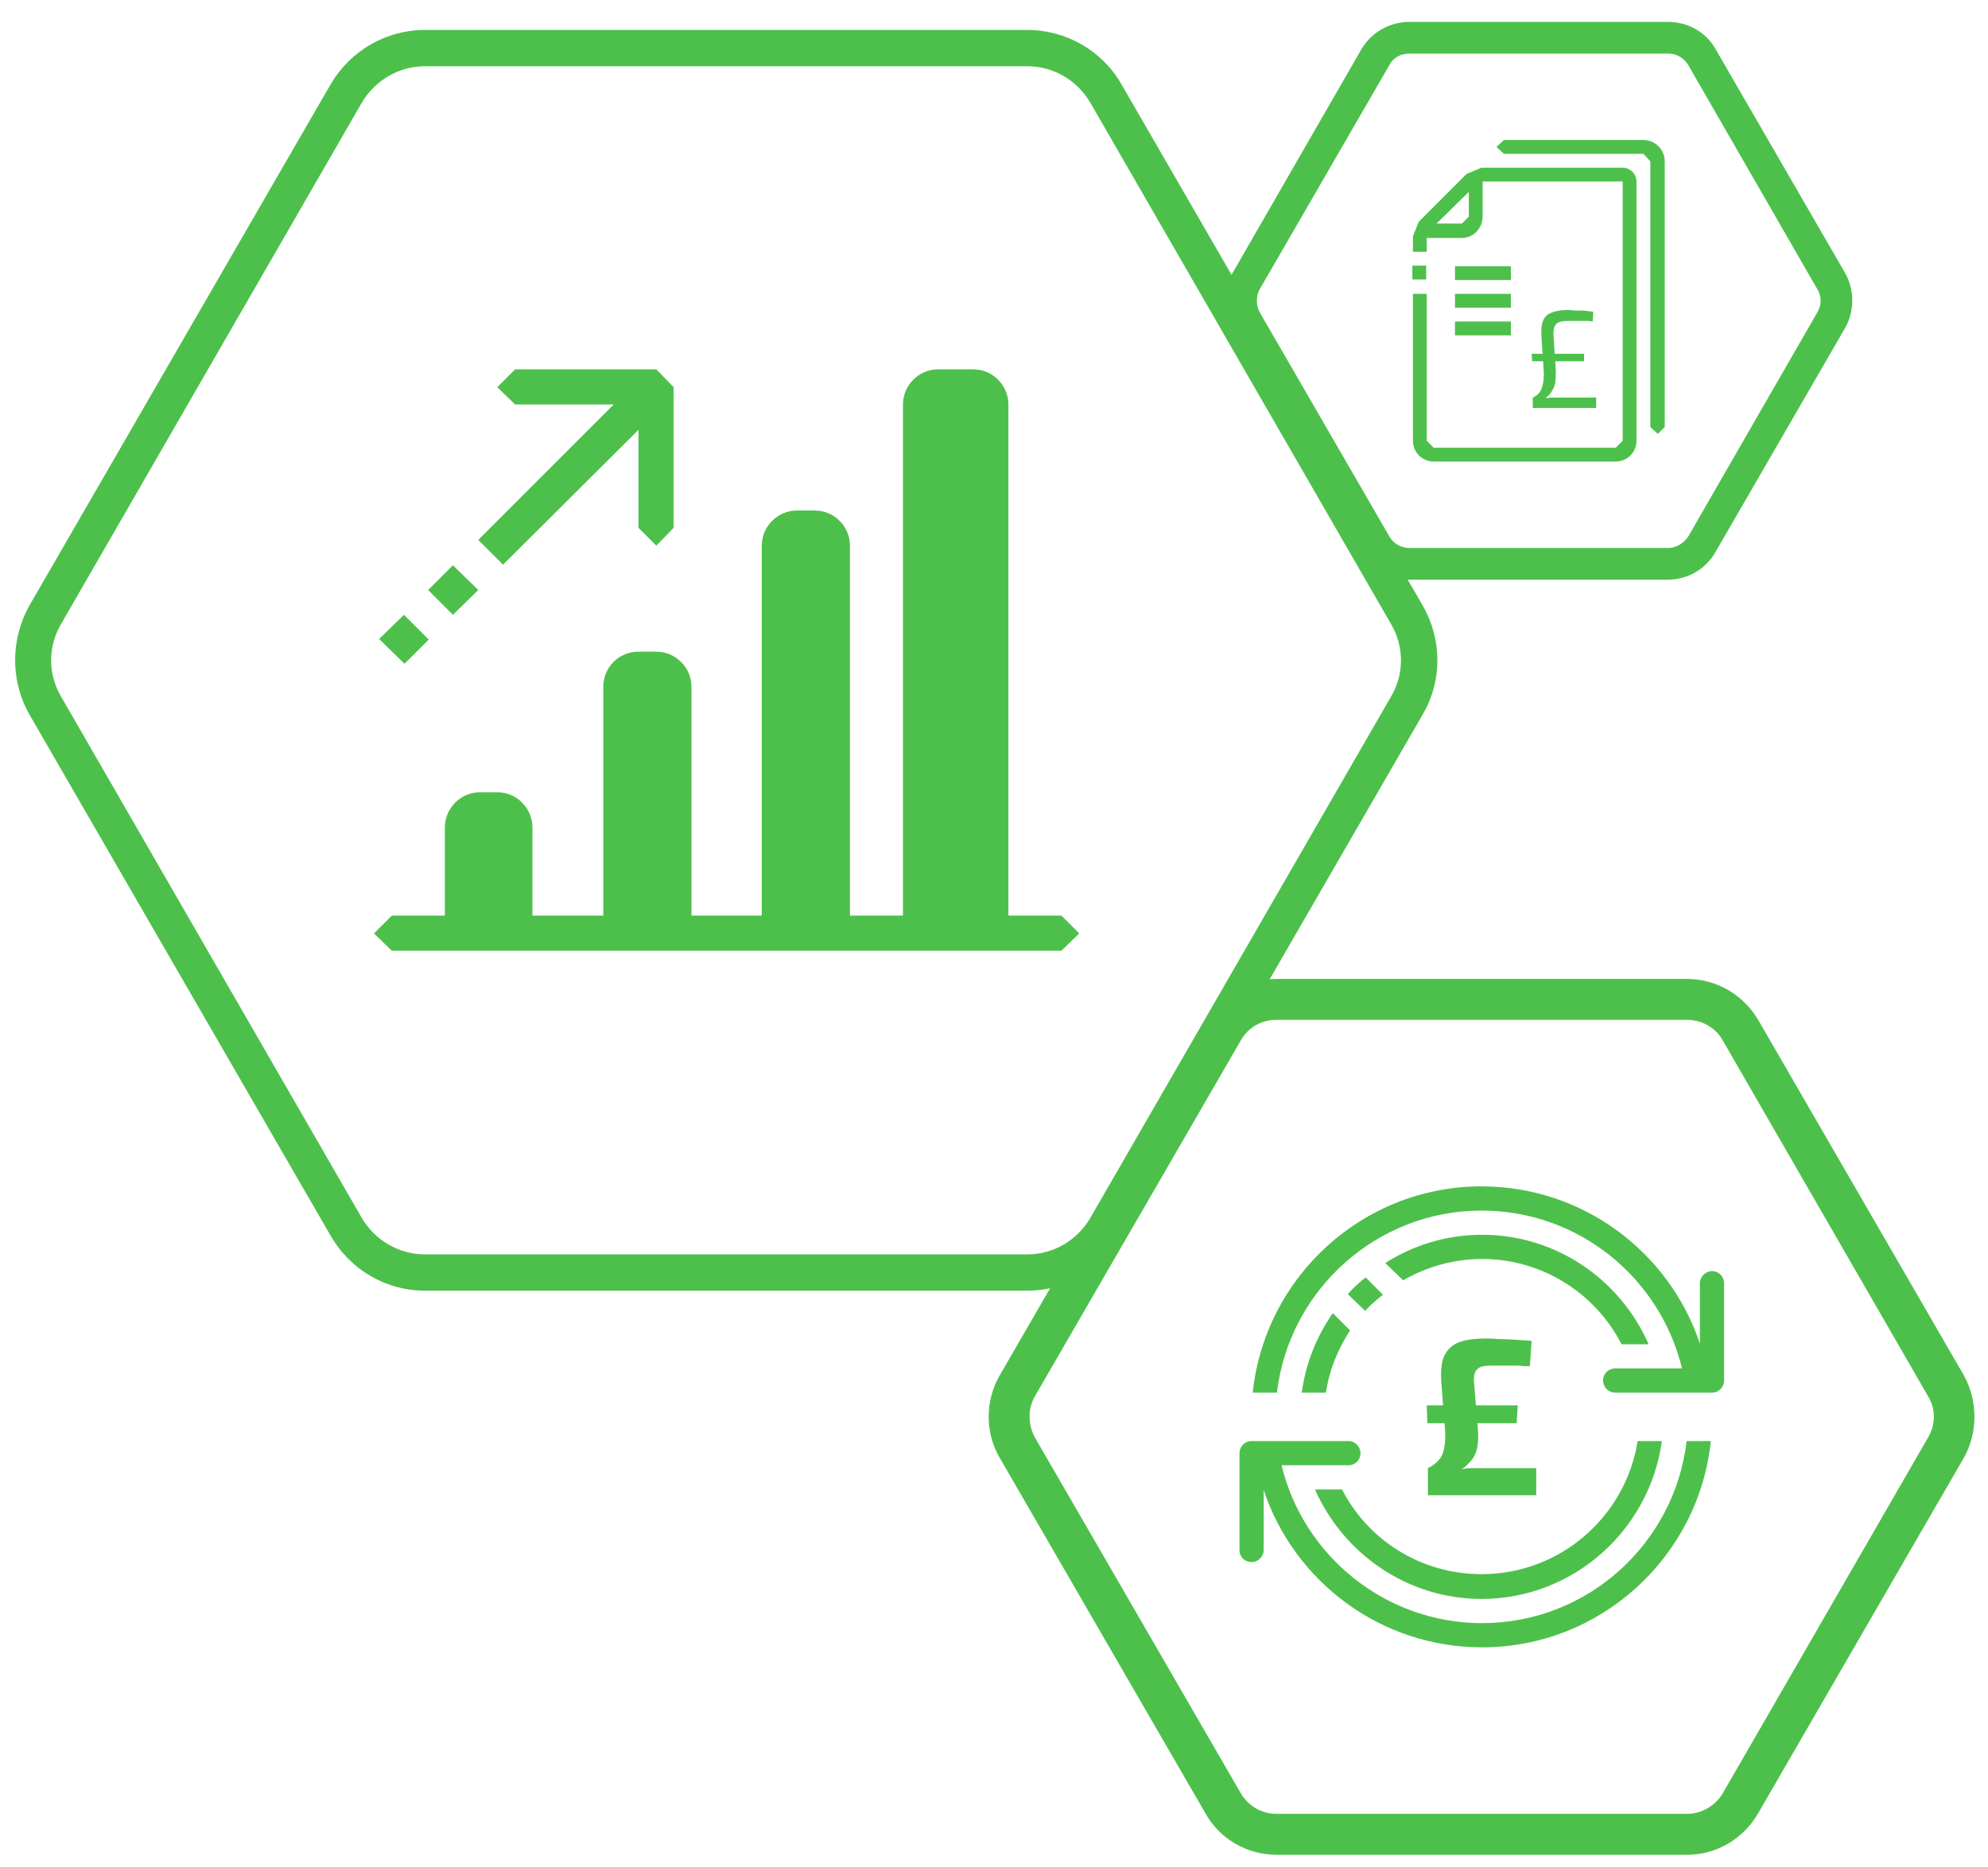 <svg xmlns="http://www.w3.org/2000/svg" viewBox="0 0 345 324" width="345" height="324"><style>.a{fill:#4dc04b}.b{fill:#4dc04b;stroke:#4dc04b;stroke-miterlimit:10;stroke-width:2.8}</style><path fill-rule="evenodd" class="a" d="m194.6 14.6l52.3 90.5c3.4 5.9 3.4 13.1 0 18.9l-52.3 90.5c-3.3 5.9-9.6 9.5-16.3 9.5h-104.6c-6.7 0-12.9-3.6-16.3-9.5l-52.3-90.5c-3.3-5.8-3.3-13 0-18.9l52.3-90.5c3.4-5.8 9.6-9.4 16.3-9.4h104.6c6.7 0 13 3.6 16.3 9.4zm-16.3 203.1c4.5 0 8.6-2.4 10.9-6.3l52.2-90.5c2.3-3.9 2.3-8.7 0-12.6l-52.2-90.5c-2.3-3.9-6.4-6.3-10.9-6.3h-104.6c-4.4 0-8.6 2.4-10.9 6.3l-52.2 90.5c-2.3 3.9-2.3 8.7 0 12.6l52.2 90.5c2.3 3.9 6.5 6.3 10.9 6.3zm-3.3-147.5v88.7h9.2l3.1 3.1-3.1 3h-116.2l-3.1-3 3.1-3.1h9.2v-15.3c0-3.3 2.7-6.1 6.1-6.1h3c3.4 0 6.1 2.8 6.1 6.1v15.3h12.3v-39.7c0-3.4 2.7-6.1 6.1-6.1h3.1c3.3 0 6.1 2.7 6.1 6.1v39.7h12.2v-64.2c0-3.4 2.8-6.1 6.1-6.1h3.1c3.3 0 6.1 2.7 6.1 6.1v64.2h9.2v-88.7c0-3.3 2.7-6.1 6.1-6.1h6.1c3.4 0 6.1 2.8 6.1 6.1zm-58.1-3v24.4l-3 3.1-3.1-3.1v-17l-23.5 23.4-4.3-4.3 23.5-23.5h-17.1l-3.1-3 3.1-3.1h24.5zm-33.9 35.2l-4.4 4.3-4.3-4.3 4.3-4.3zm-8.6 8.6l-4.2 4.2-4.4-4.3 4.3-4.2z"></path><path fill-rule="evenodd" class="b" d="m292.8 320.5h-71.3c-4.6 0-8.9-2.5-11.1-6.5l-35.7-61.7c-2.3-3.9-2.3-8.9 0-12.9l35.7-61.7c2.2-3.9 6.5-6.4 11.1-6.4h71.3c4.6 0 8.8 2.5 11.1 6.4l35.7 61.7c2.2 4 2.2 9 0 12.9l-35.7 61.7c-2.3 4-6.5 6.5-11.1 6.5zm-71.3-144.9c-3.1 0-5.9 1.6-7.4 4.3l-35.7 61.7c-1.5 2.6-1.5 5.9 0 8.6l35.7 61.7c1.5 2.6 4.3 4.3 7.4 4.3h71.3c3 0 5.9-1.7 7.4-4.3l35.6-61.7c1.6-2.7 1.6-6 0-8.6l-35.6-61.7c-1.5-2.7-4.4-4.3-7.4-4.3z"></path><path class="a" d="m284.2 250.1c-2.1 13.1-13.4 23.1-27.1 23.1-10.5 0-19.7-5.9-24.2-14.7h-4.7c4.9 11.1 16 19 28.9 19 16 0 29.2-12 31.3-27.4zm-52.9-22.2c-2.8 4-4.7 8.7-5.4 13.8h4.2c0.6-4 2.1-7.6 4.2-10.8zm25.9-13.6c-6.2 0-11.9 1.8-16.8 4.9l3.1 3c4-2.3 8.7-3.7 13.7-3.7 10.5 0 19.7 6 24.2 14.8h4.7c-4.9-11.2-16-19-28.9-19zm-23.3 10.3l3 2.9q1.4-1.5 3.1-2.8l-3-3q-1.7 1.3-3.1 2.9zm63 25.5c-2.1 20.1-19.1 35.8-39.7 35.8-17.6 0-32.6-11.4-37.9-27.3v10.4c0 1.2-1 2.1-2.1 2.1-1.2 0-2.1-0.9-2.1-2.1v-16.8c0-1.1 0.9-2.1 2.1-2.1h16.8c1.2 0 2.1 1 2.1 2.1 0 1.2-0.9 2.1-2.1 2.1h-11.6c3.8 15.7 18 27.4 34.8 27.4 18.3 0 33.4-13.8 35.5-31.6zm2.3-27.4v16.9c0 1.1-0.9 2.1-2.1 2.1h-16.8c-1.2 0-2.1-1-2.1-2.1 0-1.2 0.9-2.1 2.1-2.1h11.6c-3.8-15.7-17.9-27.4-34.8-27.4-18.2 0-33.4 13.8-35.5 31.6h-4.2c2.1-20.1 19.1-35.8 39.7-35.8 17.6 0 32.6 11.4 37.9 27.3v-10.5c0-1.1 1-2.1 2.1-2.1 1.2 0 2.1 1 2.1 2.1zm-44.8 9.9q-1.5 0.3-2.5 1.1-1 0.8-1.5 2.2-0.4 1.4-0.3 3.7l0.7 8.9q0.1 2.1-0.4 3.7-0.6 1.6-2.6 2.6v4.7h18.8v-4.7h-10q-0.7 0-1.4 0-0.7 0-1.5 0.2 0.9-0.7 1.6-1.5 0.7-0.8 1-2 0.3-1.2 0.2-3l-0.7-8.7q-0.1-1.6 0.6-2.2 0.6-0.6 2.3-0.6h2.8q1 0 1.7 0 0.6 0 1.2 0.1 0.5 0 1.1 0l0.3-4.4q-1.5-0.1-3-0.2-1.5-0.1-2.8-0.1-1.2-0.1-2-0.1-2.1 0-3.6 0.3zm-6.8 11.3l0.1 3.1h15.5l0.2-3.1zm-2.5-197.8h2.4v2.4h-2.4z"></path><path fill-rule="evenodd" class="b" d="m289.5 99.2h-44.9c-2.9 0-5.6-1.6-7.1-4.1l-22.4-38.9c-1.5-2.5-1.5-5.6 0-8.1l22.4-38.9c1.5-2.5 4.2-4 7.1-4h44.9c2.9 0 5.6 1.5 7 4l22.5 38.9c1.4 2.5 1.4 5.6 0 8.1l-22.5 38.9c-1.4 2.5-4.1 4.1-7 4.1zm-44.9-91.3c-2 0-3.8 1-4.7 2.7l-22.5 38.9c-0.9 1.6-0.9 3.7 0 5.4l22.5 38.9c0.9 1.6 2.7 2.7 4.7 2.7h44.9c1.9 0 3.7-1.1 4.7-2.7l22.4-38.9c1-1.7 1-3.8 0-5.4l-22.4-38.9c-1-1.7-2.8-2.7-4.7-2.7z"></path><path fill-rule="evenodd" class="a" d="m284 31.5v45c0 2-1.6 3.6-3.6 3.6h-31.6c-2 0-3.6-1.6-3.6-3.6v-25.5h2.4v25.5l1.2 1.2h31.6l1.2-1.2v-45h-24.3v6.1c0 2-1.6 3.7-3.6 3.7h-6.1v2.4h-2.4v-2.7l1-2.5 8.3-8.3 2.6-1.1h24.5c1.3 0 2.4 1.1 2.4 2.4zm-29.1 1.8l-5.6 5.5h4.4l1.2-1.2zm32.8 42l-1.3-1.2v-46.1l-1.2-1.3h-24.2l-1.3-1.2 1.3-1.2h24.2c2 0 3.7 1.6 3.7 3.7v46.1zm-25.5-26.7h-9.7v-2.4h9.7zm0 4.8h-9.7v-2.4h9.7zm0 4.8h-9.7v-2.4h9.7zm9.9-4.4q0.5 0 1.2 0.1 0.7 0 1.5 0 0.8 0.1 1.7 0.2l-0.1 1.7q-0.5-0.1-0.9-0.1-0.4 0-0.9 0-0.4 0-1 0h-1.5q-1.5 0-2 0.5-0.6 0.6-0.5 2l0.2 3.2h5.1v1.3h-5l0.1 1.8q0 1.1-0.1 1.9-0.2 0.9-0.6 1.5-0.3 0.6-1.1 1.2 0.5 0 0.9-0.1 0.4 0 0.8 0h7.1v1.8h-11v-1.8q1.3-0.6 1.6-1.8 0.4-1.2 0.3-2.7l-0.1-1.8h-1.9l-0.1-1.3h1.9l-0.2-3.2q-0.1-1.4 0.2-2.3 0.3-0.9 0.9-1.3 0.6-0.4 1.5-0.6 0.9-0.2 2-0.2z"></path></svg>